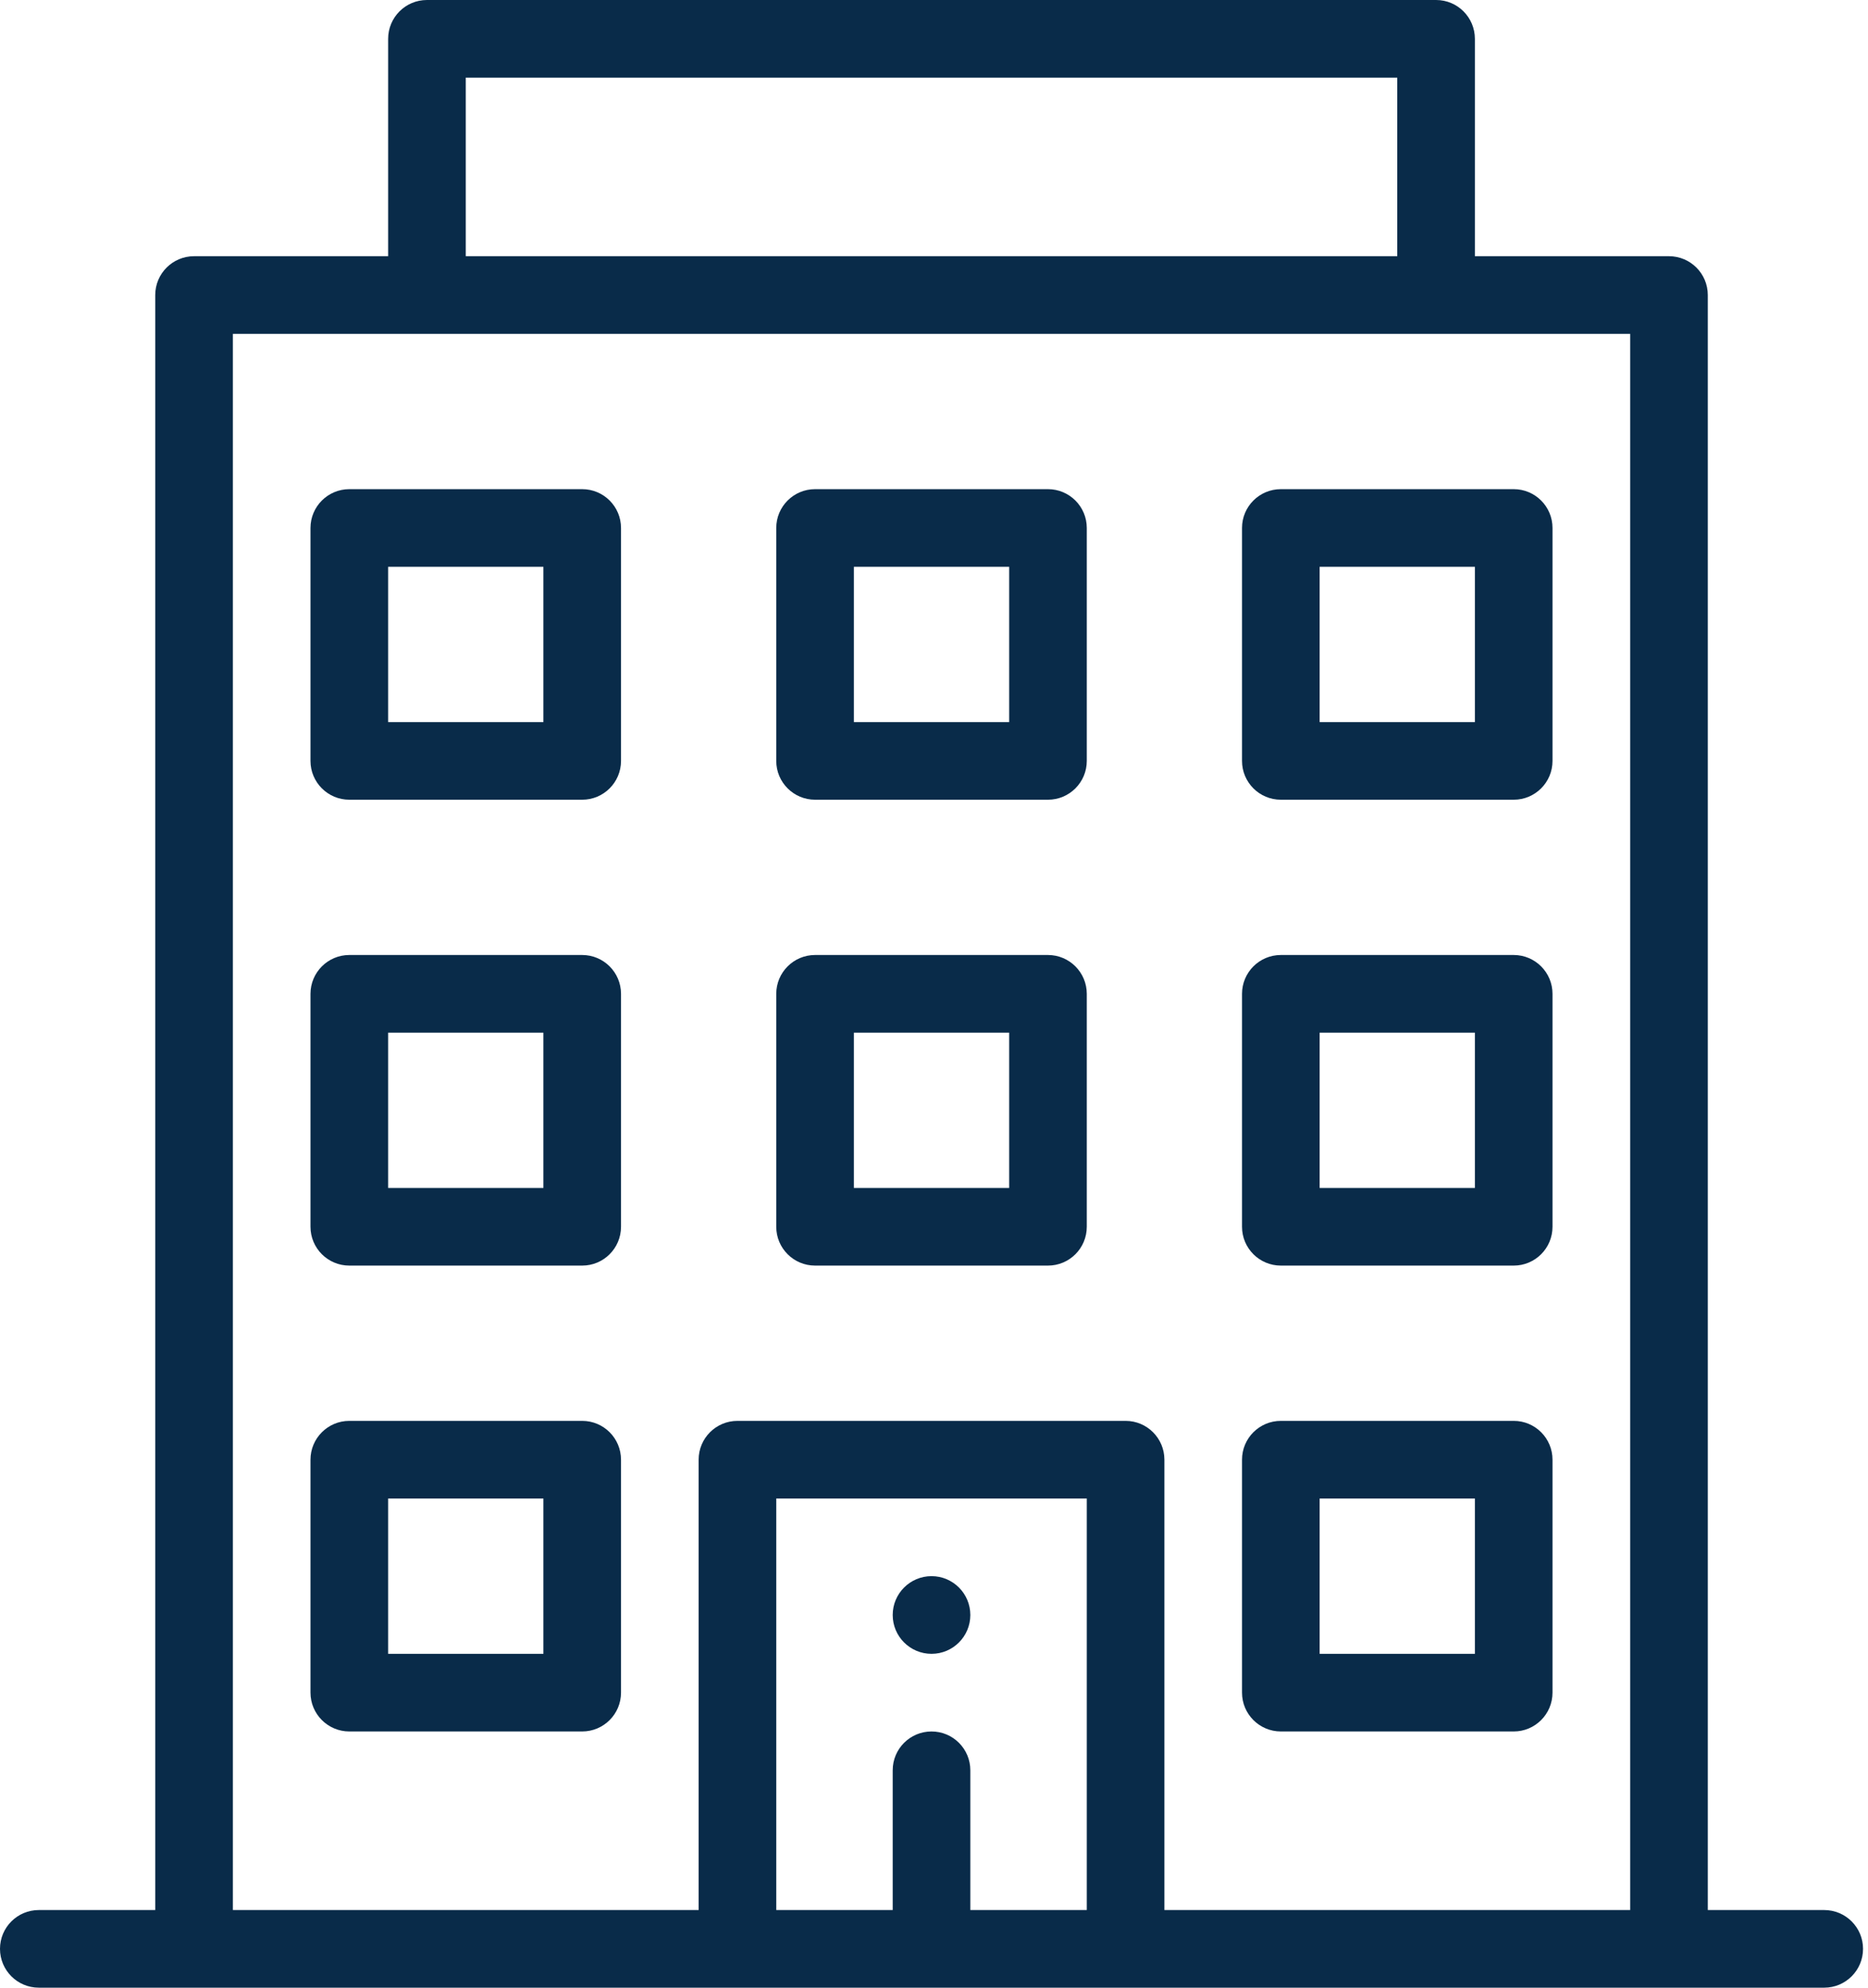 <svg width="47" height="50" viewBox="0 0 47 50" fill="none" xmlns="http://www.w3.org/2000/svg">
<path d="M23.438 41.602C23.977 41.602 24.414 41.164 24.414 40.625C24.414 40.086 23.977 39.648 23.438 39.648C22.898 39.648 22.461 40.086 22.461 40.625C22.461 41.164 22.898 41.602 23.438 41.602Z" fill="#092B49"/>
<path d="M38.086 35.742H32.227C31.687 35.742 31.25 36.179 31.25 36.719V42.578C31.25 43.117 31.687 43.555 32.227 43.555H38.086C38.625 43.555 39.062 43.117 39.062 42.578V36.719C39.062 36.179 38.625 35.742 38.086 35.742ZM37.109 41.602H33.203V37.695H37.109V41.602Z" fill="#092B49"/>
<path d="M14.648 12.305H8.789C8.25 12.305 7.812 12.742 7.812 13.281V19.141C7.812 19.68 8.25 20.117 8.789 20.117H14.648C15.188 20.117 15.625 19.68 15.625 19.141V13.281C15.625 12.742 15.188 12.305 14.648 12.305ZM13.672 18.164H9.766V14.258H13.672V18.164Z" fill="#092B49"/>
<path d="M26.367 12.305H20.508C19.968 12.305 19.531 12.742 19.531 13.281V19.141C19.531 19.68 19.968 20.117 20.508 20.117H26.367C26.907 20.117 27.344 19.68 27.344 19.141V13.281C27.344 12.742 26.907 12.305 26.367 12.305ZM25.391 18.164H21.484V14.258H25.391V18.164Z" fill="#092B49"/>
<path d="M31.25 13.281V19.141C31.25 19.68 31.687 20.117 32.227 20.117H38.086C38.625 20.117 39.062 19.68 39.062 19.141V13.281C39.062 12.742 38.625 12.305 38.086 12.305H32.227C31.687 12.305 31.25 12.742 31.25 13.281ZM33.203 14.258H37.109V18.164H33.203V14.258Z" fill="#092B49"/>
<path d="M14.648 24.023H8.789C8.25 24.023 7.812 24.461 7.812 25V30.859C7.812 31.399 8.25 31.836 8.789 31.836H14.648C15.188 31.836 15.625 31.399 15.625 30.859V25C15.625 24.461 15.188 24.023 14.648 24.023ZM13.672 29.883H9.766V25.977H13.672V29.883Z" fill="#092B49"/>
<path d="M26.367 24.023H20.508C19.968 24.023 19.531 24.461 19.531 25V30.859C19.531 31.399 19.968 31.836 20.508 31.836H26.367C26.907 31.836 27.344 31.399 27.344 30.859V25C27.344 24.461 26.907 24.023 26.367 24.023ZM25.391 29.883H21.484V25.977H25.391V29.883Z" fill="#092B49"/>
<path d="M38.086 24.023H32.227C31.687 24.023 31.25 24.461 31.25 25V30.859C31.25 31.399 31.687 31.836 32.227 31.836H38.086C38.625 31.836 39.062 31.399 39.062 30.859V25C39.062 24.461 38.625 24.023 38.086 24.023ZM37.109 29.883H33.203V25.977H37.109V29.883Z" fill="#092B49"/>
<path d="M14.648 35.742H8.789C8.25 35.742 7.812 36.179 7.812 36.719V42.578C7.812 43.117 8.25 43.555 8.789 43.555H14.648C15.188 43.555 15.625 43.117 15.625 42.578V36.719C15.625 36.179 15.188 35.742 14.648 35.742ZM13.672 41.602H9.766V37.695H13.672V41.602Z" fill="#092B49"/>
<path d="M36.133 0H10.742C10.203 0 9.766 0.437 9.766 0.977V6.445H4.883C4.343 6.445 3.906 6.882 3.906 7.422V48.047H0.977C0.437 48.047 0 48.484 0 49.023C0 49.563 0.437 50 0.977 50H45.898C46.438 50 46.875 49.563 46.875 49.023C46.875 48.484 46.438 48.047 45.898 48.047H42.969V7.422C42.969 6.882 42.532 6.445 41.992 6.445H37.109V0.977C37.109 0.437 36.672 0 36.133 0ZM11.719 1.953H35.156V6.445H11.719V1.953ZM27.344 48.047H24.414V44.531C24.414 43.992 23.977 43.555 23.438 43.555C22.898 43.555 22.461 43.992 22.461 44.531V48.047H19.531V37.695H27.344V48.047ZM41.016 48.047H29.297V36.719C29.297 36.179 28.86 35.742 28.32 35.742H18.555C18.015 35.742 17.578 36.179 17.578 36.719V48.047H5.859V8.398H41.016V48.047Z" fill="#092B49"/>
</svg>
